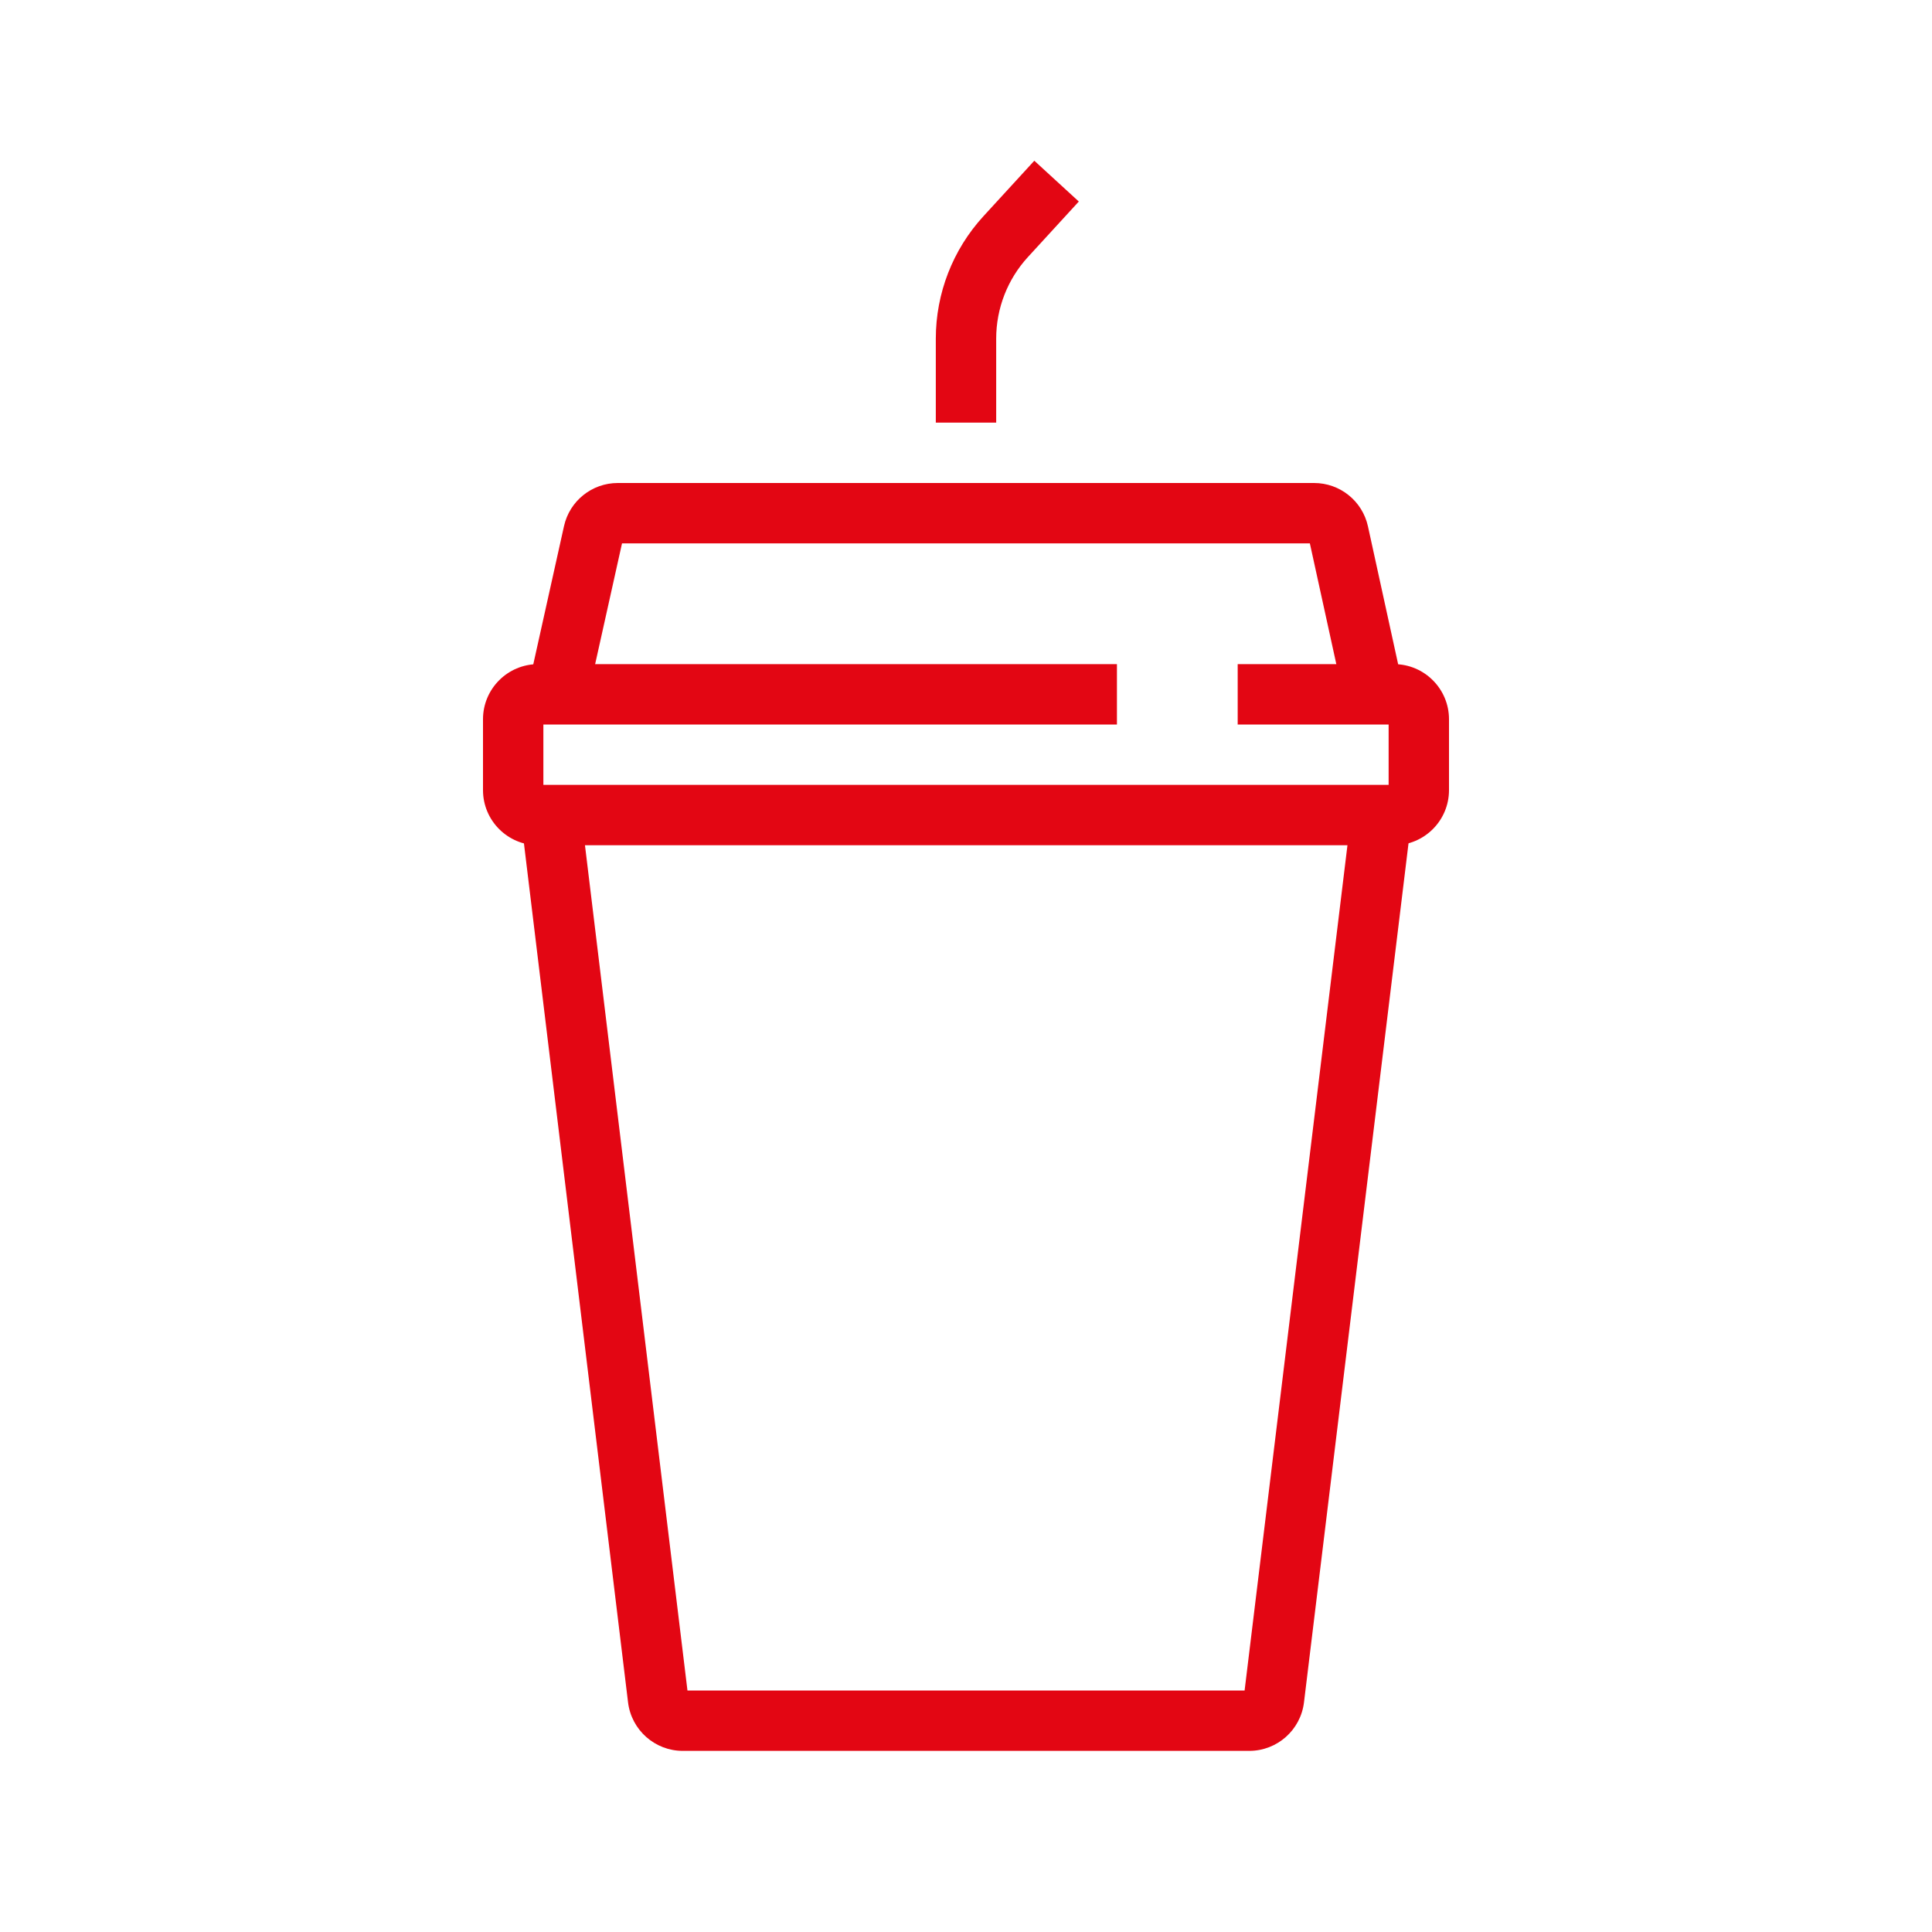<svg width="64" height="64" viewBox="0 0 64 64" fill="none" xmlns="http://www.w3.org/2000/svg">
<path fill-rule="evenodd" clip-rule="evenodd" d="M46.667 27.87H44.652L41.229 56H22.773L19.362 27.87H17.348L20.805 56.394C20.917 57.31 21.695 58 22.618 58H41.383C42.306 58 43.084 57.311 43.196 56.395L46.667 27.87ZM45.315 17.435L46.4 22.391H44.353L43.391 18H20.605L19.628 22.391H17.58L18.683 17.43C18.868 16.594 19.609 16 20.465 16H43.531C44.389 16 45.131 16.597 45.315 17.435Z" fill="#E30613"/>
<path fill-rule="evenodd" clip-rule="evenodd" d="M37 22H17.826C16.818 22 16 22.818 16 23.826V26.174C16 27.182 16.818 28 17.826 28H46.174C47.182 28 48 27.182 48 26.174V23.826C48 22.818 47.182 22 46.174 22H41V24H46V26H18V24H37V22Z" fill="#E30613"/>
<path d="M32 14V11.218C32 9.967 32.469 8.761 33.314 7.839L35 6" stroke="#E30613" stroke-width="2"/>
</svg>
